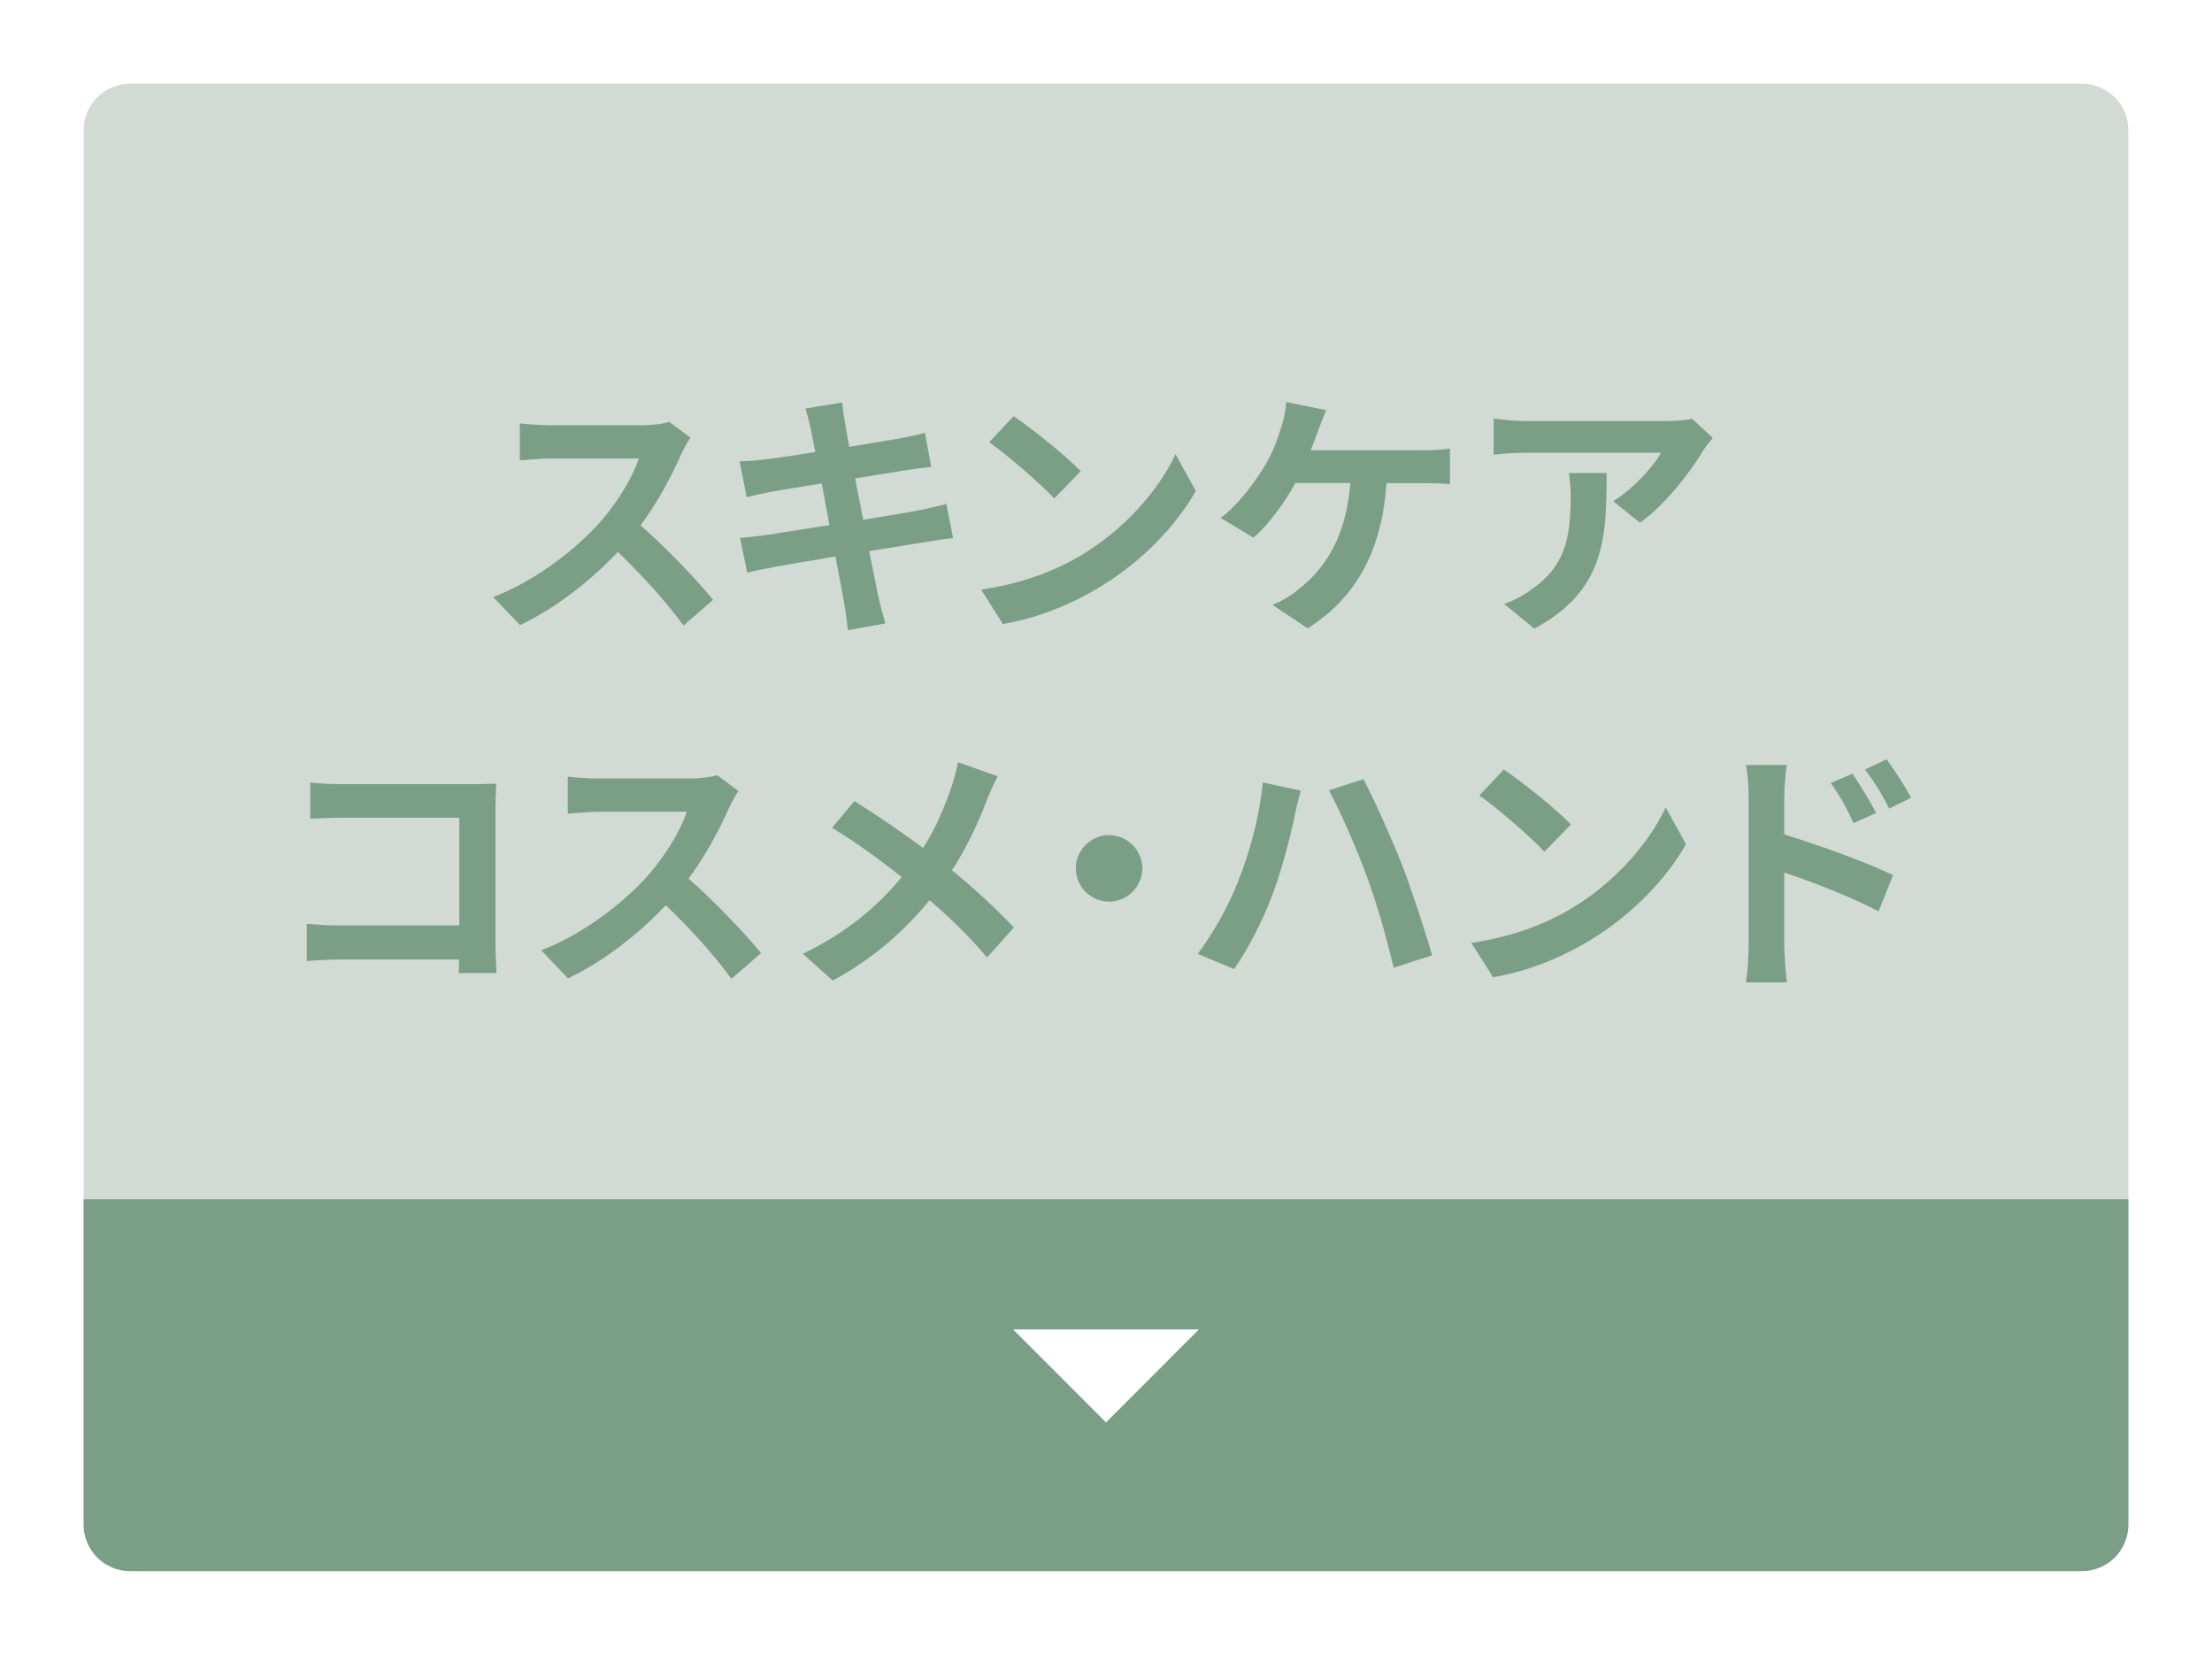 <?xml version="1.0" encoding="UTF-8"?>
<svg id="_レイヤー_2" data-name="レイヤー 2" xmlns="http://www.w3.org/2000/svg" xmlns:xlink="http://www.w3.org/1999/xlink" viewBox="0 0 238 178">
  <defs>
    <style>
      .cls-1 {
        fill: #d1dbd4;
        filter: url(#drop-shadow-1);
      }

      .cls-2 {
        fill: #7b9e87;
      }

      .cls-3 {
        fill: #fff;
      }
    </style>
    <filter id="drop-shadow-1" x="0" y="0" width="238" height="178" filterUnits="userSpaceOnUse">
      <feOffset dx="0" dy="0"/>
      <feGaussianBlur result="blur" stdDeviation="3"/>
      <feFlood flood-color="#000" flood-opacity=".2"/>
      <feComposite in2="blur" operator="in"/>
      <feComposite in="SourceGraphic"/>
    </filter>
  </defs>
  <g id="frame">
    <path class="cls-1" d="M14,9h210c2.76,0,5,2.24,5,5v150c0,2.76-2.24,5-5,5H14c-2.76,0-5-2.24-5-5V14c0-2.76,2.24-5,5-5Z"/>
  </g>
  <g id="design">
    <path class="cls-2" d="M9,129h220v35c0,2.76-2.24,5-5,5H14c-2.76,0-5-2.24-5-5v-35Z"/>
    <path class="cls-3" d="M119,153l-10-10h20l-10,10Z"/>
    <g>
      <path class="cls-2" d="M74.3,47.07c-.22.31-.73,1.18-.98,1.74-.95,2.18-2.52,5.18-4.4,7.7,2.77,2.41,6.16,5.99,7.81,8.01l-3.19,2.77c-1.82-2.52-4.42-5.38-7.06-7.92-2.97,3.14-6.69,6.05-10.53,7.87l-2.88-3.02c4.51-1.71,8.85-5.1,11.48-8.04,1.85-2.1,3.56-4.87,4.17-6.86h-9.49c-1.18,0-2.72.17-3.3.2v-3.98c.76.11,2.46.2,3.3.2h9.86c1.23,0,2.35-.17,2.91-.36l2.3,1.71Z"/>
      <path class="cls-2" d="M102.54,57.88c-.73.06-1.88.25-2.94.42-1.34.22-3.61.59-6.08.98.45,2.3.84,4.17,1.01,5.04.2.84.48,1.85.73,2.74l-4.03.73c-.14-1.06-.22-2.02-.39-2.83-.14-.81-.5-2.74-.95-5.1-2.86.48-5.49.92-6.69,1.15-1.2.22-2.16.42-2.8.59l-.78-3.75c.76-.03,2.02-.2,2.91-.31,1.29-.2,3.89-.62,6.72-1.06l-.84-4.48c-2.46.39-4.62.76-5.49.9-.98.2-1.74.36-2.58.59l-.76-3.86c.9-.03,1.74-.08,2.6-.2.98-.11,3.14-.42,5.54-.81-.22-1.18-.42-2.1-.5-2.55-.17-.78-.36-1.46-.56-2.13l3.95-.64c.08.56.17,1.51.31,2.18.06.39.22,1.32.45,2.58,2.38-.39,4.51-.73,5.52-.92.9-.17,1.96-.39,2.63-.59l.67,3.67c-.62.06-1.74.22-2.58.34l-5.6.9.87,4.45c2.52-.42,4.82-.78,6.08-1.04,1.09-.22,2.13-.45,2.86-.67l.73,3.7Z"/>
      <path class="cls-2" d="M116.29,59.75c4.76-2.83,8.43-7.11,10.19-10.89l2.18,3.95c-2.13,3.78-5.85,7.64-10.36,10.36-2.83,1.71-6.44,3.28-10.39,3.95l-2.35-3.7c4.37-.62,8.01-2.04,10.72-3.67ZM116.29,50.68l-2.86,2.94c-1.46-1.57-4.96-4.62-7-6.05l2.63-2.8c1.96,1.32,5.6,4.23,7.22,5.91Z"/>
      <path class="cls-2" d="M153.1,48.44c.73,0,1.99-.03,2.91-.2v3.84c-1.04-.11-2.27-.11-2.91-.11h-3.92c-.5,7.45-3.42,12.43-8.48,15.62l-3.78-2.52c1.01-.42,2.02-1.01,2.66-1.57,2.94-2.24,5.26-5.68,5.71-11.54h-5.91c-1.12,2.04-2.83,4.42-4.51,5.88l-3.53-2.13c1.99-1.48,3.78-4,4.84-5.77.78-1.29,1.29-2.74,1.62-3.81.31-.87.53-1.93.59-2.88l4.31.87c-.31.7-.67,1.68-.9,2.27-.22.59-.48,1.32-.78,2.04h12.07Z"/>
      <path class="cls-2" d="M184.29,47.1c-.31.36-.84,1.04-1.09,1.46-1.32,2.18-3.98,5.71-6.75,7.67l-2.88-2.32c2.24-1.37,4.42-3.84,5.15-5.21h-14.59c-1.18,0-2.1.08-3.42.2v-3.89c1.06.17,2.24.28,3.42.28h15.09c.78,0,2.32-.08,2.83-.25l2.24,2.07ZM172.86,50.88c0,6.94-.14,12.66-7.78,16.74l-3.25-2.66c.9-.31,1.9-.78,2.94-1.54,3.56-2.46,4.23-5.43,4.23-10.02,0-.87-.06-1.62-.2-2.52h4.06Z"/>
      <path class="cls-2" d="M49.36,104.67c.03-.45.03-.92.03-1.46h-12.77c-1.09,0-2.69.08-3.61.17v-4c.98.08,2.24.17,3.5.17h12.91v-11.59h-12.57c-1.18,0-2.69.06-3.47.11v-3.89c1.04.11,2.49.17,3.47.17h14.08c.81,0,1.99-.03,2.46-.06-.03.64-.08,1.76-.08,2.58v14.5c0,.98.06,2.46.11,3.3h-4.06Z"/>
      <path class="cls-2" d="M79.46,85.07c-.22.31-.73,1.18-.98,1.74-.95,2.18-2.52,5.18-4.4,7.7,2.77,2.41,6.16,5.99,7.81,8.01l-3.19,2.77c-1.82-2.52-4.42-5.38-7.06-7.92-2.97,3.14-6.69,6.05-10.53,7.87l-2.88-3.02c4.51-1.71,8.85-5.1,11.48-8.04,1.85-2.1,3.56-4.87,4.17-6.86h-9.49c-1.18,0-2.72.17-3.3.2v-3.98c.76.11,2.46.2,3.3.2h9.86c1.23,0,2.35-.17,2.91-.36l2.3,1.71Z"/>
      <path class="cls-2" d="M107.36,83.5c-.36.62-.9,1.85-1.15,2.49-.84,2.24-2.1,5.04-3.78,7.62,2.46,2.02,4.79,4.17,6.66,6.16l-2.88,3.22c-1.96-2.3-3.95-4.23-6.19-6.16-2.46,2.97-5.68,6.08-10.42,8.65l-3.22-2.88c4.56-2.21,7.9-4.93,10.64-8.26-1.99-1.57-4.65-3.58-7.5-5.29l2.41-2.88c2.24,1.4,5.12,3.36,7.39,5.04,1.43-2.24,2.32-4.45,3.08-6.64.25-.7.53-1.85.67-2.58l4.28,1.51Z"/>
      <path class="cls-2" d="M119.33,89.83c1.96,0,3.58,1.62,3.58,3.58s-1.62,3.58-3.58,3.58-3.58-1.62-3.58-3.58,1.62-3.58,3.58-3.58Z"/>
      <path class="cls-2" d="M135.87,84.17l4.09.87c-.22.78-.56,2.16-.67,2.77-.39,1.99-1.4,5.82-2.38,8.43-1.01,2.72-2.66,5.91-4.12,8.01l-3.92-1.65c1.74-2.3,3.39-5.32,4.34-7.78,1.26-3.11,2.32-7.06,2.66-10.64ZM142.98,85.01l3.72-1.2c1.15,2.18,3.08,6.5,4.14,9.18.98,2.55,2.46,7,3.25,9.77l-4.14,1.34c-.78-3.3-1.79-6.86-2.91-9.88-1.06-2.94-2.88-7.06-4.06-9.21Z"/>
      <path class="cls-2" d="M169.03,97.75c4.76-2.83,8.43-7.11,10.19-10.89l2.18,3.95c-2.13,3.78-5.85,7.64-10.36,10.36-2.83,1.71-6.44,3.28-10.39,3.95l-2.35-3.7c4.37-.62,8.01-2.04,10.72-3.67ZM169.03,88.68l-2.86,2.94c-1.46-1.57-4.96-4.62-7-6.05l2.63-2.8c1.96,1.32,5.6,4.23,7.22,5.91Z"/>
      <path class="cls-2" d="M191.99,89.77c3.72,1.12,9.13,3.11,11.7,4.37l-1.57,3.89c-2.91-1.54-7.11-3.16-10.14-4.17v7.92c0,.78.14,2.74.28,3.89h-4.4c.17-1.09.28-2.8.28-3.89v-16.1c0-1.01-.08-2.38-.28-3.39h4.37c-.11.98-.25,2.21-.25,3.39v4.09ZM199.43,88.54c-.81-1.76-1.43-2.88-2.46-4.31l2.35-1.01c.78,1.18,1.9,2.97,2.55,4.23l-2.44,1.09ZM203.27,86.97c-.9-1.76-1.57-2.8-2.6-4.2l2.32-1.09c.81,1.12,1.99,2.88,2.63,4.14l-2.35,1.15Z"/>
    </g>
  </g>
</svg>